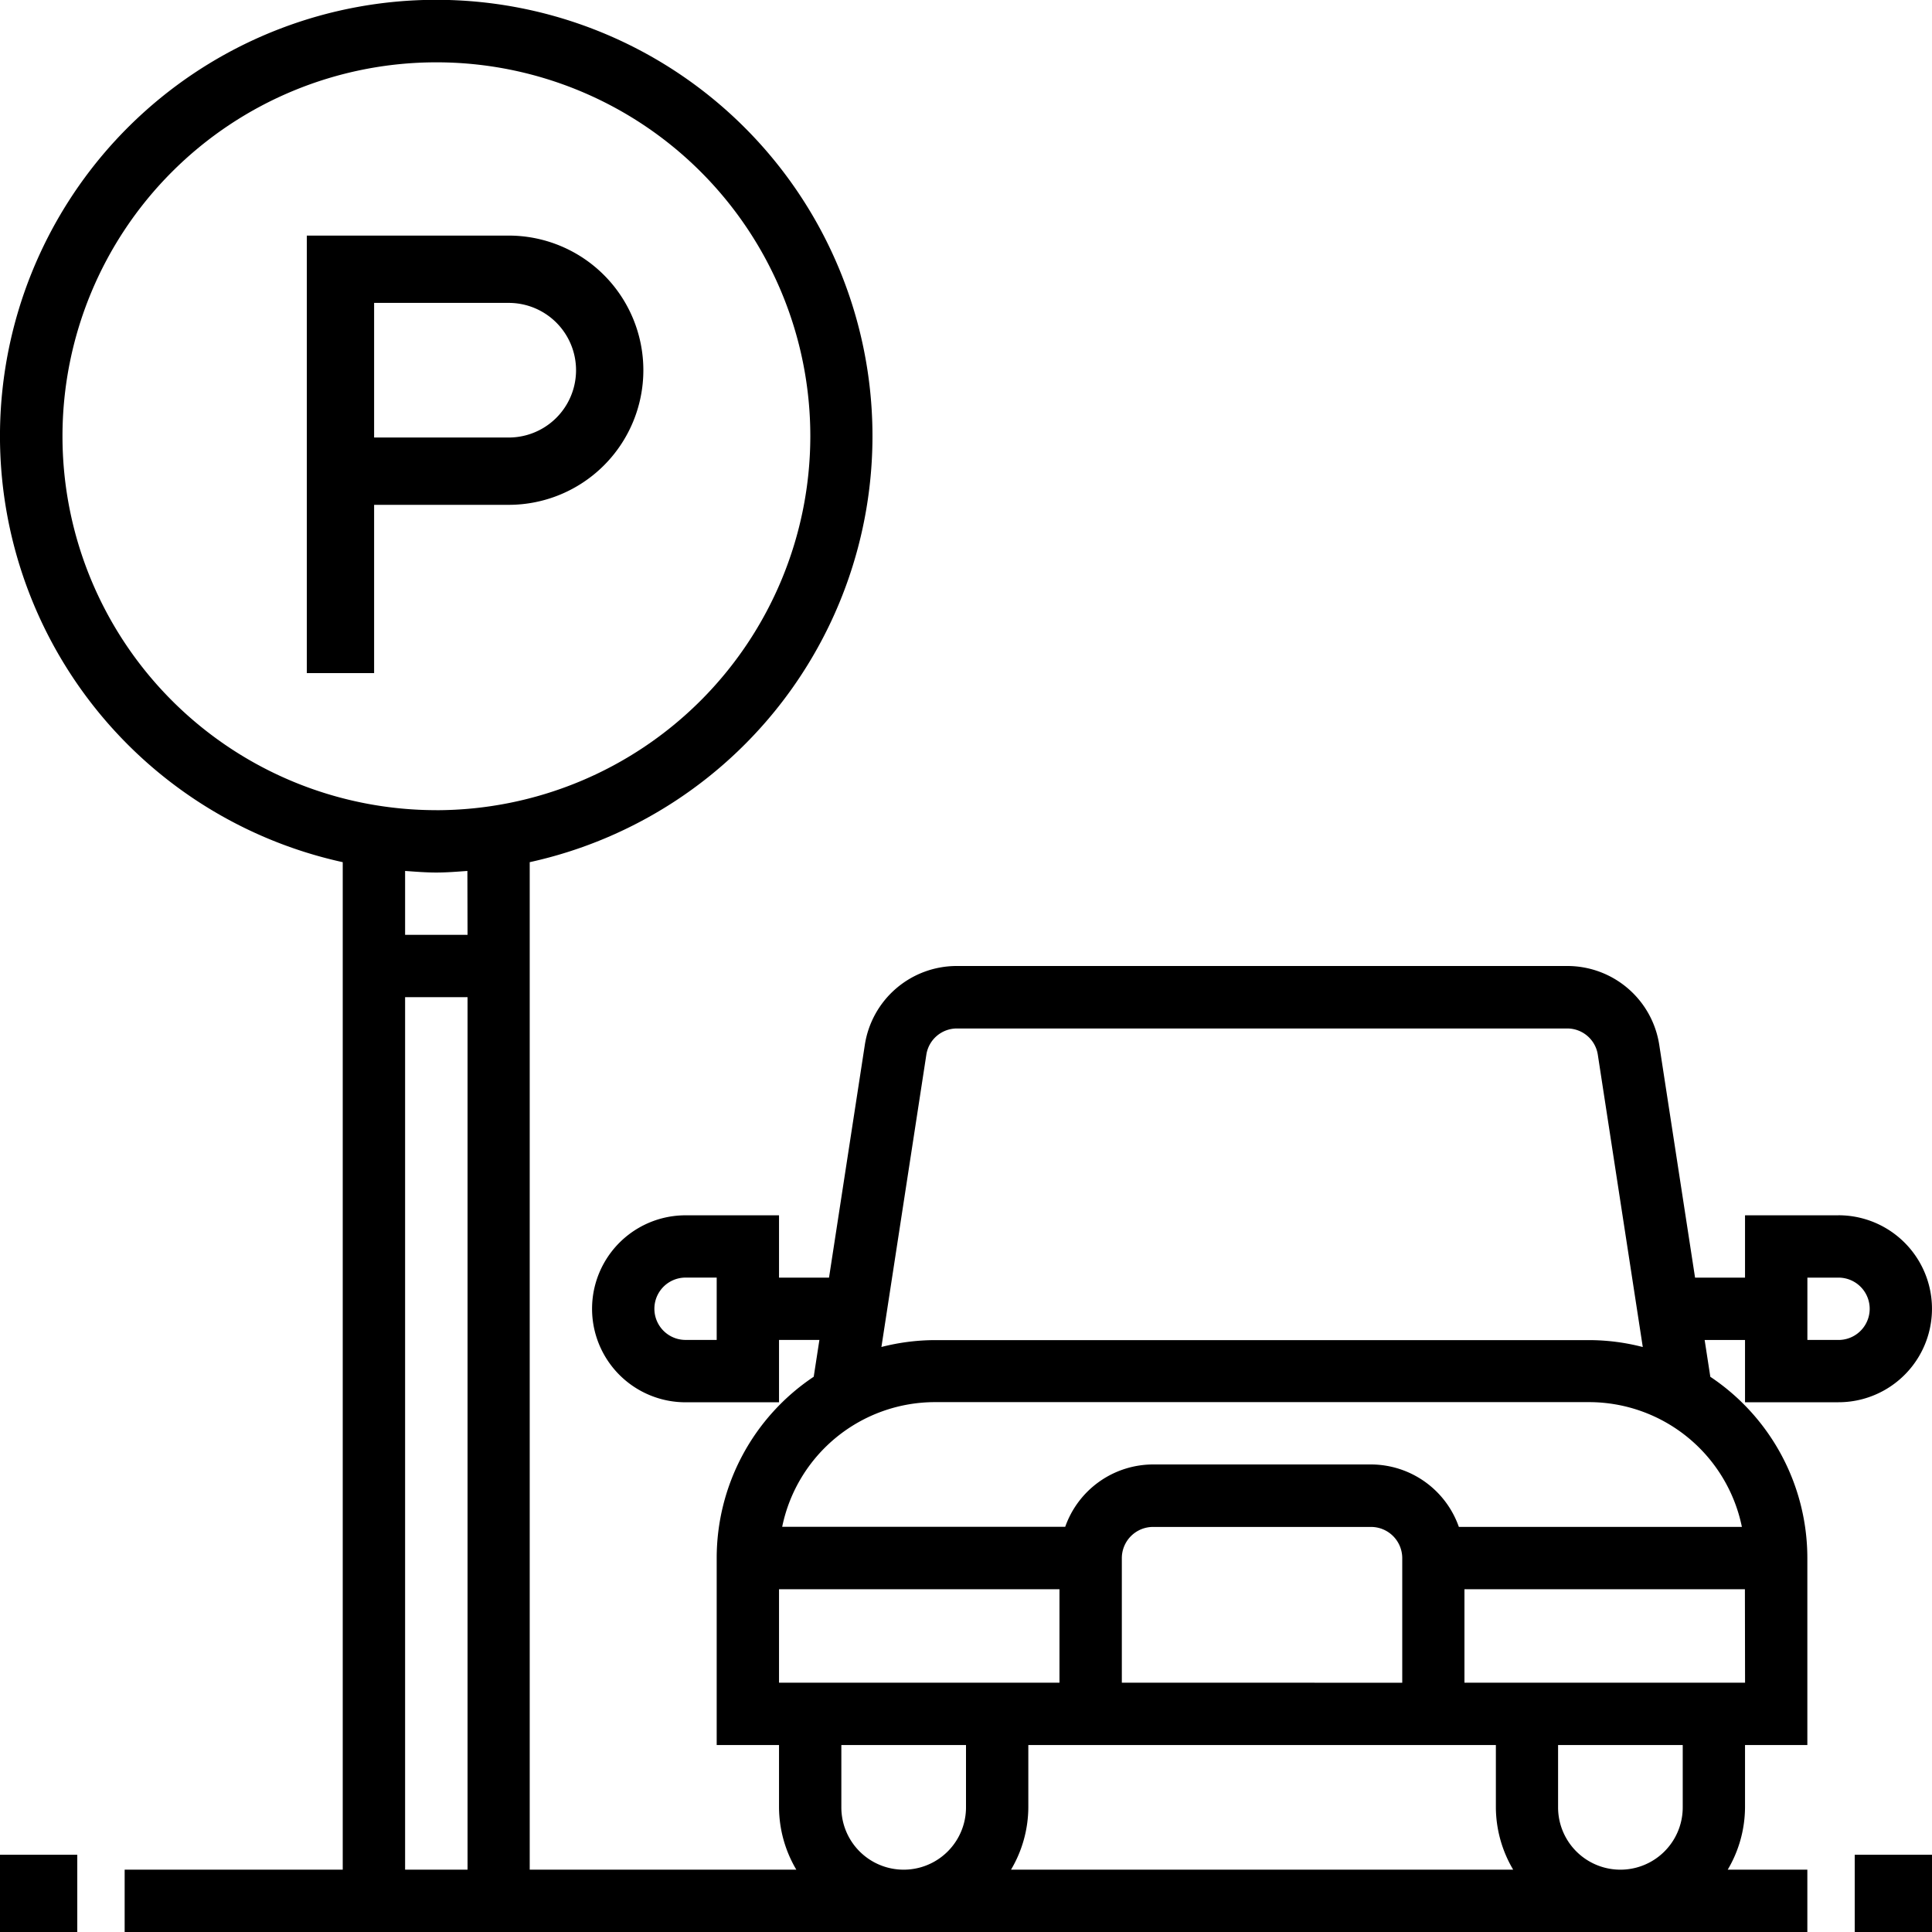<svg id="car" xmlns="http://www.w3.org/2000/svg" width="50" height="50" viewBox="0 0 50 50">
  <g id="Group_2" data-name="Group 2">
    <g id="Group_1" data-name="Group 1">
      <path id="Path_1" data-name="Path 1" d="M47.581,31.452H45.161v1.613H43.868l-.925-6.013A2.406,2.406,0,0,0,40.552,25H24.771a2.406,2.406,0,0,0-2.391,2.052l-.925,6.013H20.161V31.452H17.742a2.419,2.419,0,0,0,0,4.839h2.419V34.677h1.045l-.147.953a5.643,5.643,0,0,0-2.511,4.692v4.839h1.613v1.613a3.193,3.193,0,0,0,.448,1.613h-6.9V22.313a11.29,11.29,0,1,0-4.839,0V48.387H3.226V50H46.774V48.387H44.713a3.193,3.193,0,0,0,.448-1.613V45.161h1.613V40.323a5.643,5.643,0,0,0-2.511-4.692l-.147-.953h1.045V36.29h2.419a2.419,2.419,0,1,0,0-4.839ZM18.548,34.677h-.806a.806.806,0,0,1,0-1.613h.806ZM12.1,48.387H10.484V25.806H12.1Zm0-24.194H10.484V22.54c.268.019.534.041.806.041s.539-.022.806-.041Zm-.806-3.226a9.677,9.677,0,1,1,9.677-9.677A9.688,9.688,0,0,1,11.29,20.968ZM23.973,27.3a.8.8,0,0,1,.8-.683H40.552a.8.8,0,0,1,.8.684l1.163,7.56a5.583,5.583,0,0,0-1.382-.179H24.194a5.633,5.633,0,0,0-1.383.178ZM20.161,43.548V41.129h7.258v2.419ZM25,46.774a1.613,1.613,0,0,1-3.226,0V45.161H25Zm1.165,1.613a3.193,3.193,0,0,0,.448-1.613V45.161h12.1v1.613a3.193,3.193,0,0,0,.448,1.613Zm2.868-4.839V40.323a.808.808,0,0,1,.806-.806h5.645a.808.808,0,0,1,.806.806v3.226Zm14.516,3.226a1.613,1.613,0,0,1-3.226,0V45.161h3.226Zm1.613-3.226H37.9V41.129h7.258Zm-.081-4.032H37.755A2.416,2.416,0,0,0,35.484,37.9H29.839a2.416,2.416,0,0,0-2.271,1.613H20.243a4.039,4.039,0,0,1,3.951-3.226H41.129A4.04,4.04,0,0,1,45.08,39.516Zm2.5-4.839h-.806V33.065h.806a.806.806,0,1,1,0,1.613Z"/>
    </g>
  </g>
  <g id="Group_4" data-name="Group 4" transform="translate(7.94 6.097)">
    <g id="Group_3" data-name="Group 3">
      <path id="Path_2" data-name="Path 2" d="M85.226,56H80V67.323h1.742V62.968h3.484a3.484,3.484,0,1,0,0-6.968Zm0,5.226H81.742V57.742h3.484a1.742,1.742,0,0,1,0,3.484Z" transform="translate(-80 -56)"/>
    </g>
  </g>
  <g id="Group_10" data-name="Group 10" transform="translate(48 48)">
    <g id="Group_9" data-name="Group 9" transform="translate(0 0)">
      <rect id="Rectangle_3" data-name="Rectangle 3" width="2" height="2"/>
    </g>
  </g>
  <g id="Group_12" data-name="Group 12" transform="translate(0 48)">
    <g id="Group_11" data-name="Group 11" transform="translate(0 0)">
      <rect id="Rectangle_4" data-name="Rectangle 4" width="2" height="2"/>
    </g>
  </g>
</svg>
